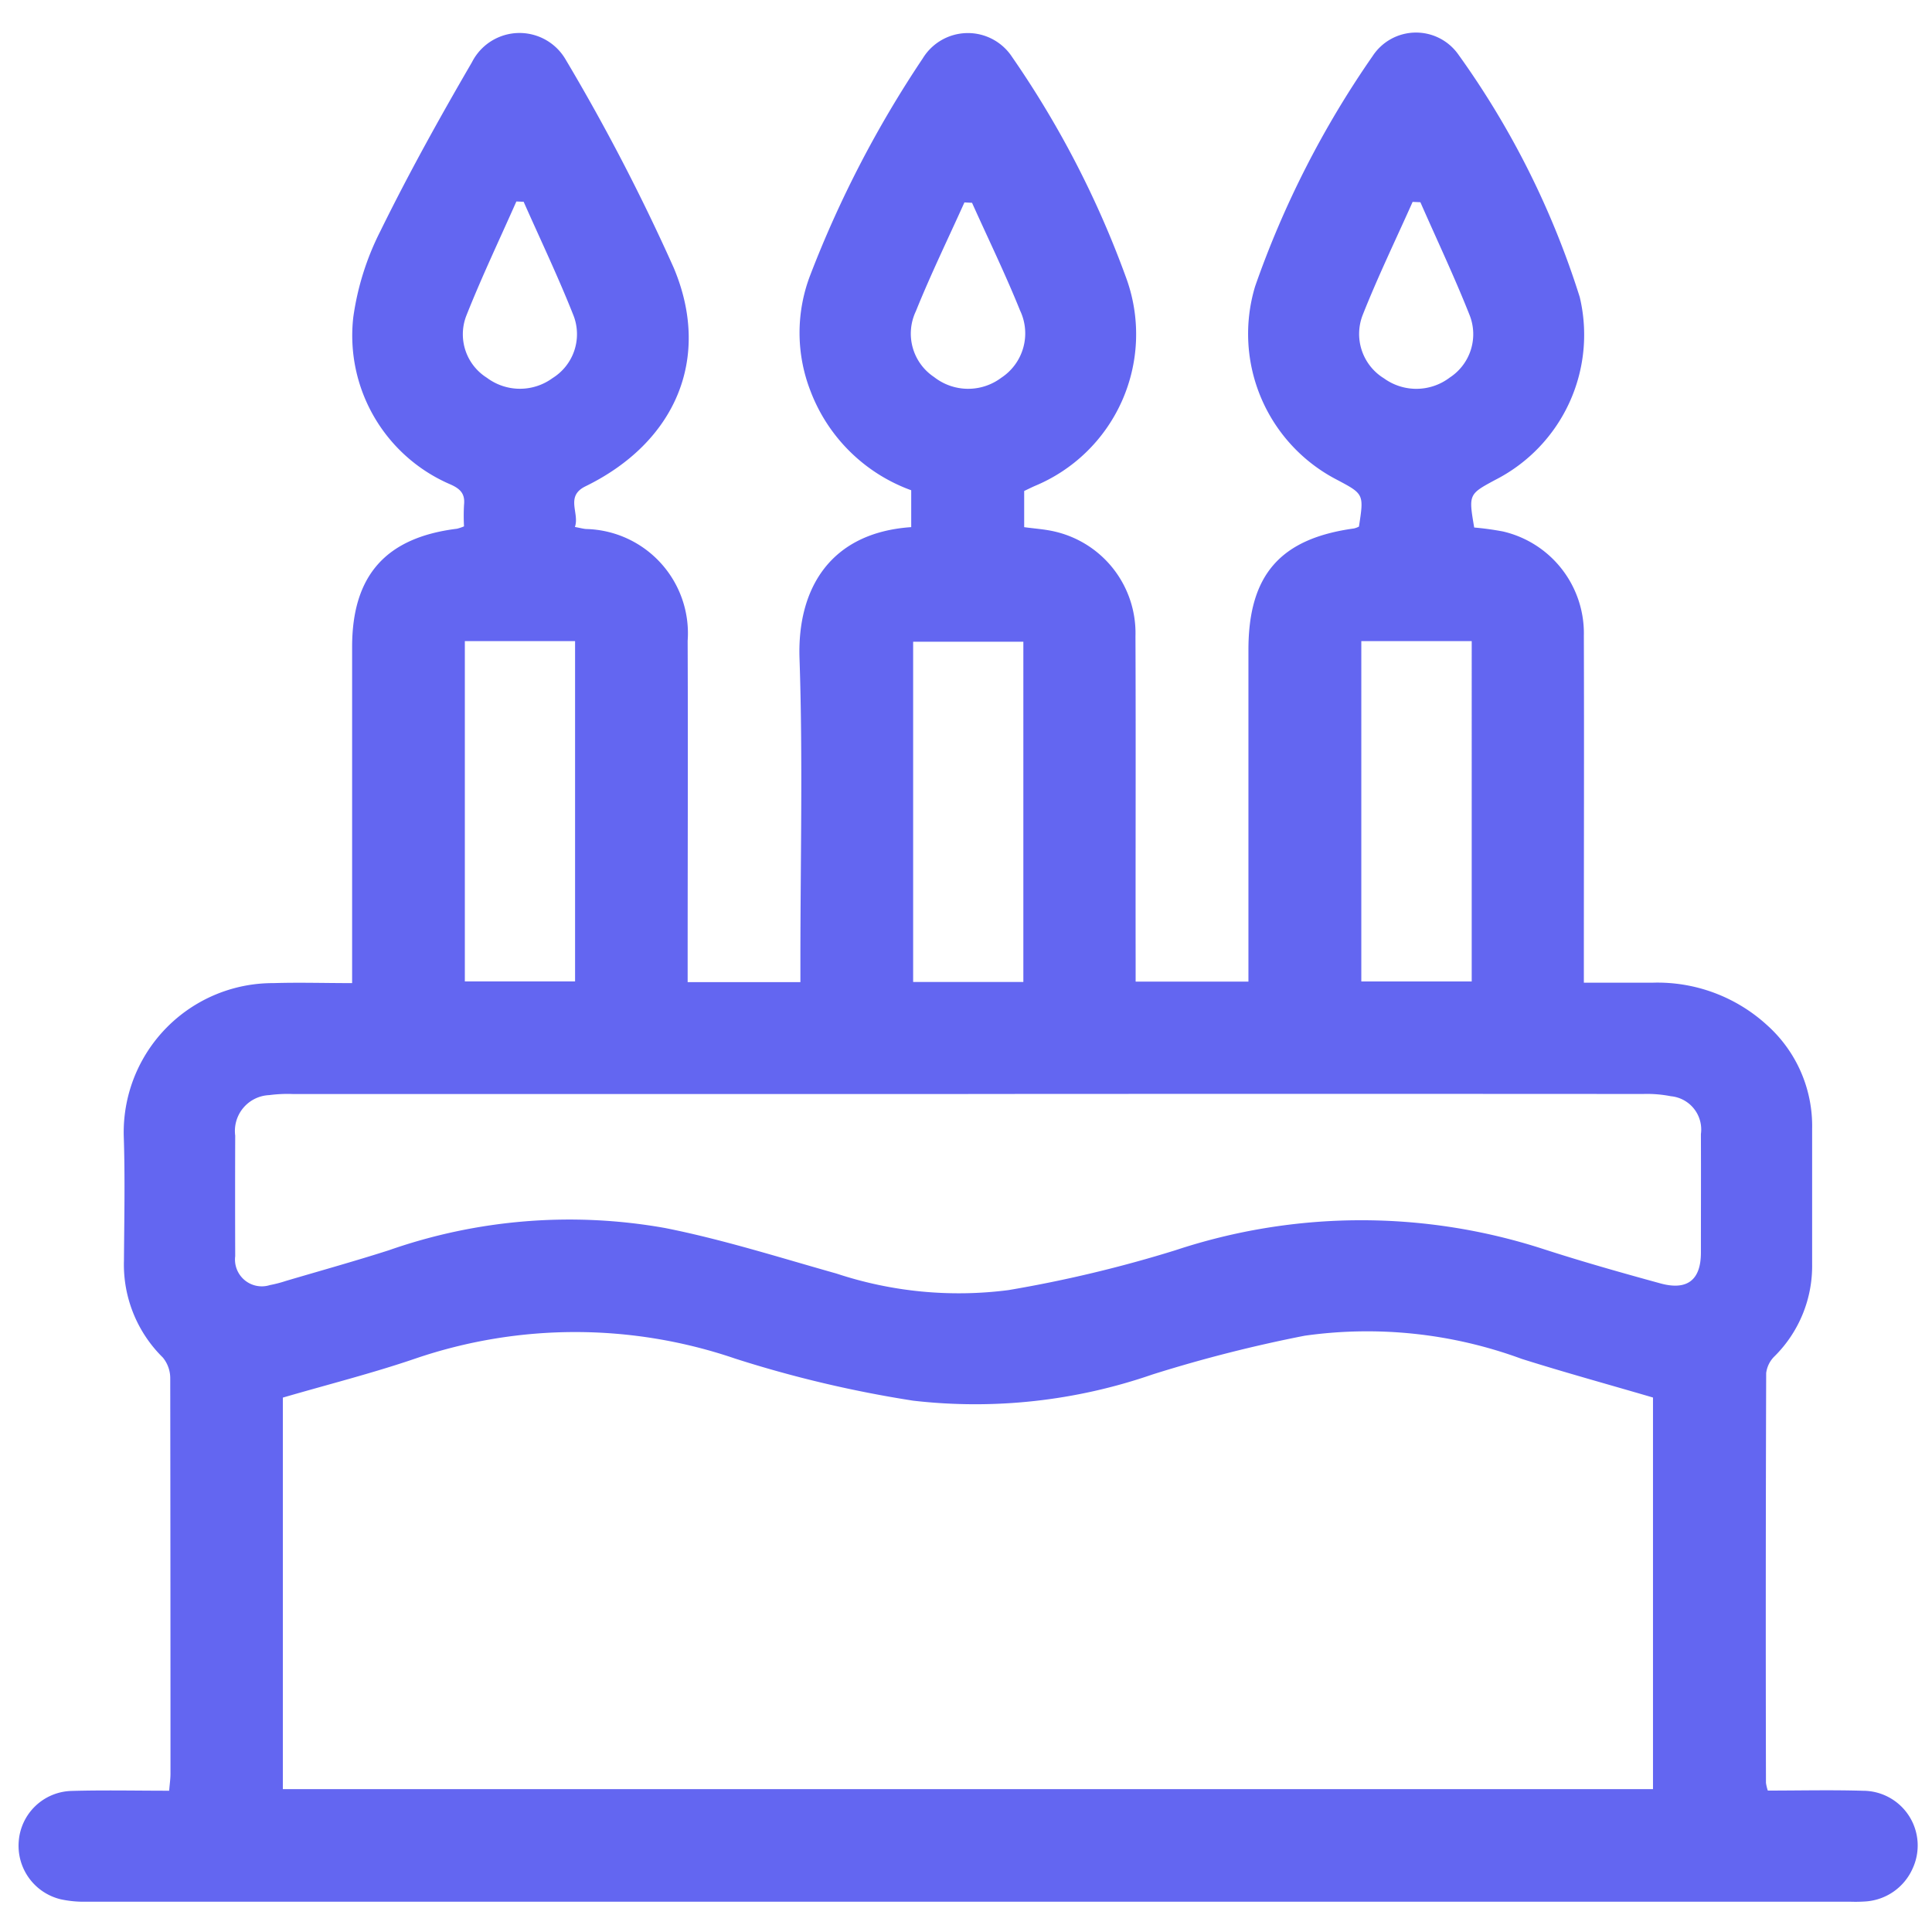 <svg id="Birthday_treats-icn" data-name="Birthday treats-icn" xmlns="http://www.w3.org/2000/svg" xmlns:xlink="http://www.w3.org/1999/xlink" width="70" height="70" viewBox="0 0 70 70">
  <defs>
    <clipPath id="clip-path">
      <rect id="Rectangle_913" data-name="Rectangle 913" width="70" height="70" fill="#636ae9"/>
    </clipPath>
  </defs>
  <g id="Group_932" data-name="Group 932" clip-path="url(#clip-path)">
    <path id="Path_845" data-name="Path 845" d="M16.812,19.072a7.172,7.172,0,0,1,0-.775c.042-.392-.115-.576-.481-.741A5.868,5.868,0,0,1,12.8,11.495a9.9,9.9,0,0,1,.978-3.114C14.8,6.3,15.931,4.262,17.1,2.254a1.932,1.932,0,0,1,3.389-.106,73.332,73.332,0,0,1,3.918,7.547c1.394,3.3.05,6.341-3.192,7.924-.748.365-.207.972-.385,1.474.181.034.287.063.4.074a3.778,3.778,0,0,1,3.685,4.051c.015,3.852,0,7.7,0,11.556v.811H29v-.779c0-3.65.092-7.3-.032-10.95-.086-2.536,1.121-4.558,4.047-4.757V17.763a6.141,6.141,0,0,1-3.651-3.6,5.815,5.815,0,0,1-.005-4.2,39.64,39.64,0,0,1,4.072-7.844,1.915,1.915,0,0,1,3.241-.052,35,35,0,0,1,4.164,8.092,5.953,5.953,0,0,1-3.354,7.453c-.121.055-.24.113-.374.177V19.1c.38.053.758.075,1.12.162a3.775,3.775,0,0,1,2.912,3.786c.016,3.9,0,7.793.006,11.69v.828h4.087v-.8q0-5.61,0-11.219c0-2.715,1.151-4.033,3.826-4.4a.746.746,0,0,0,.178-.068c.182-1.177.182-1.177-.792-1.694a5.951,5.951,0,0,1-2.969-7.012,34.568,34.568,0,0,1,4.257-8.342,1.877,1.877,0,0,1,3.11-.05,30.957,30.957,0,0,1,4.394,8.783,5.9,5.9,0,0,1-3.059,6.622c-.968.521-.969.524-.765,1.727a10.424,10.424,0,0,1,1.042.143,3.787,3.787,0,0,1,2.931,3.776c.012,3.919,0,7.838,0,11.757v.815H59.9a5.877,5.877,0,0,1,4.115,1.531A4.9,4.9,0,0,1,65.657,40.9q0,2.452,0,4.9A4.609,4.609,0,0,1,64.3,49.136a1.02,1.02,0,0,0-.308.614q-.024,7.424-.008,14.847a1.617,1.617,0,0,0,.067.279c1.142,0,2.3-.028,3.457.007A1.983,1.983,0,0,1,69.3,67.695a2.013,2.013,0,0,1-1.737,1.2,5.335,5.335,0,0,1-.537.007q-31.95,0-63.9,0a3.9,3.9,0,0,1-.93-.088,1.994,1.994,0,0,1-1.517-2.1,1.972,1.972,0,0,1,1.908-1.825c1.161-.034,2.323-.008,3.542-.008.019-.239.048-.431.048-.622q0-7.155-.009-14.31a1.18,1.18,0,0,0-.269-.764A4.723,4.723,0,0,1,4.491,45.67c.01-1.5.043-3-.007-4.5A5.406,5.406,0,0,1,9.915,35.62c.915-.029,1.832,0,2.843,0V34.86q0-5.709,0-11.421c0-2.59,1.224-3.965,3.8-4.282a1.694,1.694,0,0,0,.251-.085M10.248,50.639V64.824H59.891V50.635c-1.628-.478-3.2-.909-4.756-1.4a16.19,16.19,0,0,0-7.866-.839A50.8,50.8,0,0,0,41.756,49.8a19.647,19.647,0,0,1-8.672.949,42.583,42.583,0,0,1-6.446-1.524,17.94,17.94,0,0,0-11.593,0c-1.561.533-3.166.937-4.8,1.414m24.835-11q-12.227,0-24.454,0a5.044,5.044,0,0,0-.87.039,1.3,1.3,0,0,0-1.234,1.469q-.007,2.182,0,4.366a.971.971,0,0,0,1.257,1.048,4.643,4.643,0,0,0,.584-.152c1.243-.367,2.493-.715,3.727-1.11a19.777,19.777,0,0,1,10-.807c2.1.416,4.152,1.07,6.216,1.651a14.072,14.072,0,0,0,6.231.6,46.574,46.574,0,0,0,6.05-1.444,21.389,21.389,0,0,1,13.328-.045c1.4.453,2.824.857,4.246,1.246.974.267,1.465-.128,1.466-1.109,0-1.433.006-2.866,0-4.3a1.212,1.212,0,0,0-1.091-1.373,4.427,4.427,0,0,0-1-.081q-12.227-.008-24.453,0M16.842,35.558h3.994V23.229H16.842ZM37.078,23.252H33.085V35.579h3.993ZM49.323,35.56h4V23.228h-4ZM18.973,7.311,18.709,7.3c-.61,1.379-1.26,2.742-1.815,4.143a1.86,1.86,0,0,0,.745,2.243,2,2,0,0,0,2.383.012,1.874,1.874,0,0,0,.768-2.238c-.551-1.4-1.206-2.768-1.817-4.149m32.49.016-.281-.012c-.608,1.364-1.26,2.711-1.81,4.1a1.888,1.888,0,0,0,.773,2.294,2,2,0,0,0,2.383-.03,1.876,1.876,0,0,0,.722-2.253c-.548-1.385-1.187-2.733-1.787-4.1M35.22,7.348l-.277-.014c-.591,1.313-1.222,2.609-1.76,3.944a1.888,1.888,0,0,0,.661,2.383,2,2,0,0,0,2.434.026,1.924,1.924,0,0,0,.681-2.436c-.532-1.32-1.155-2.6-1.739-3.9" fill="#6366f1"/>
  </g>
</svg>
